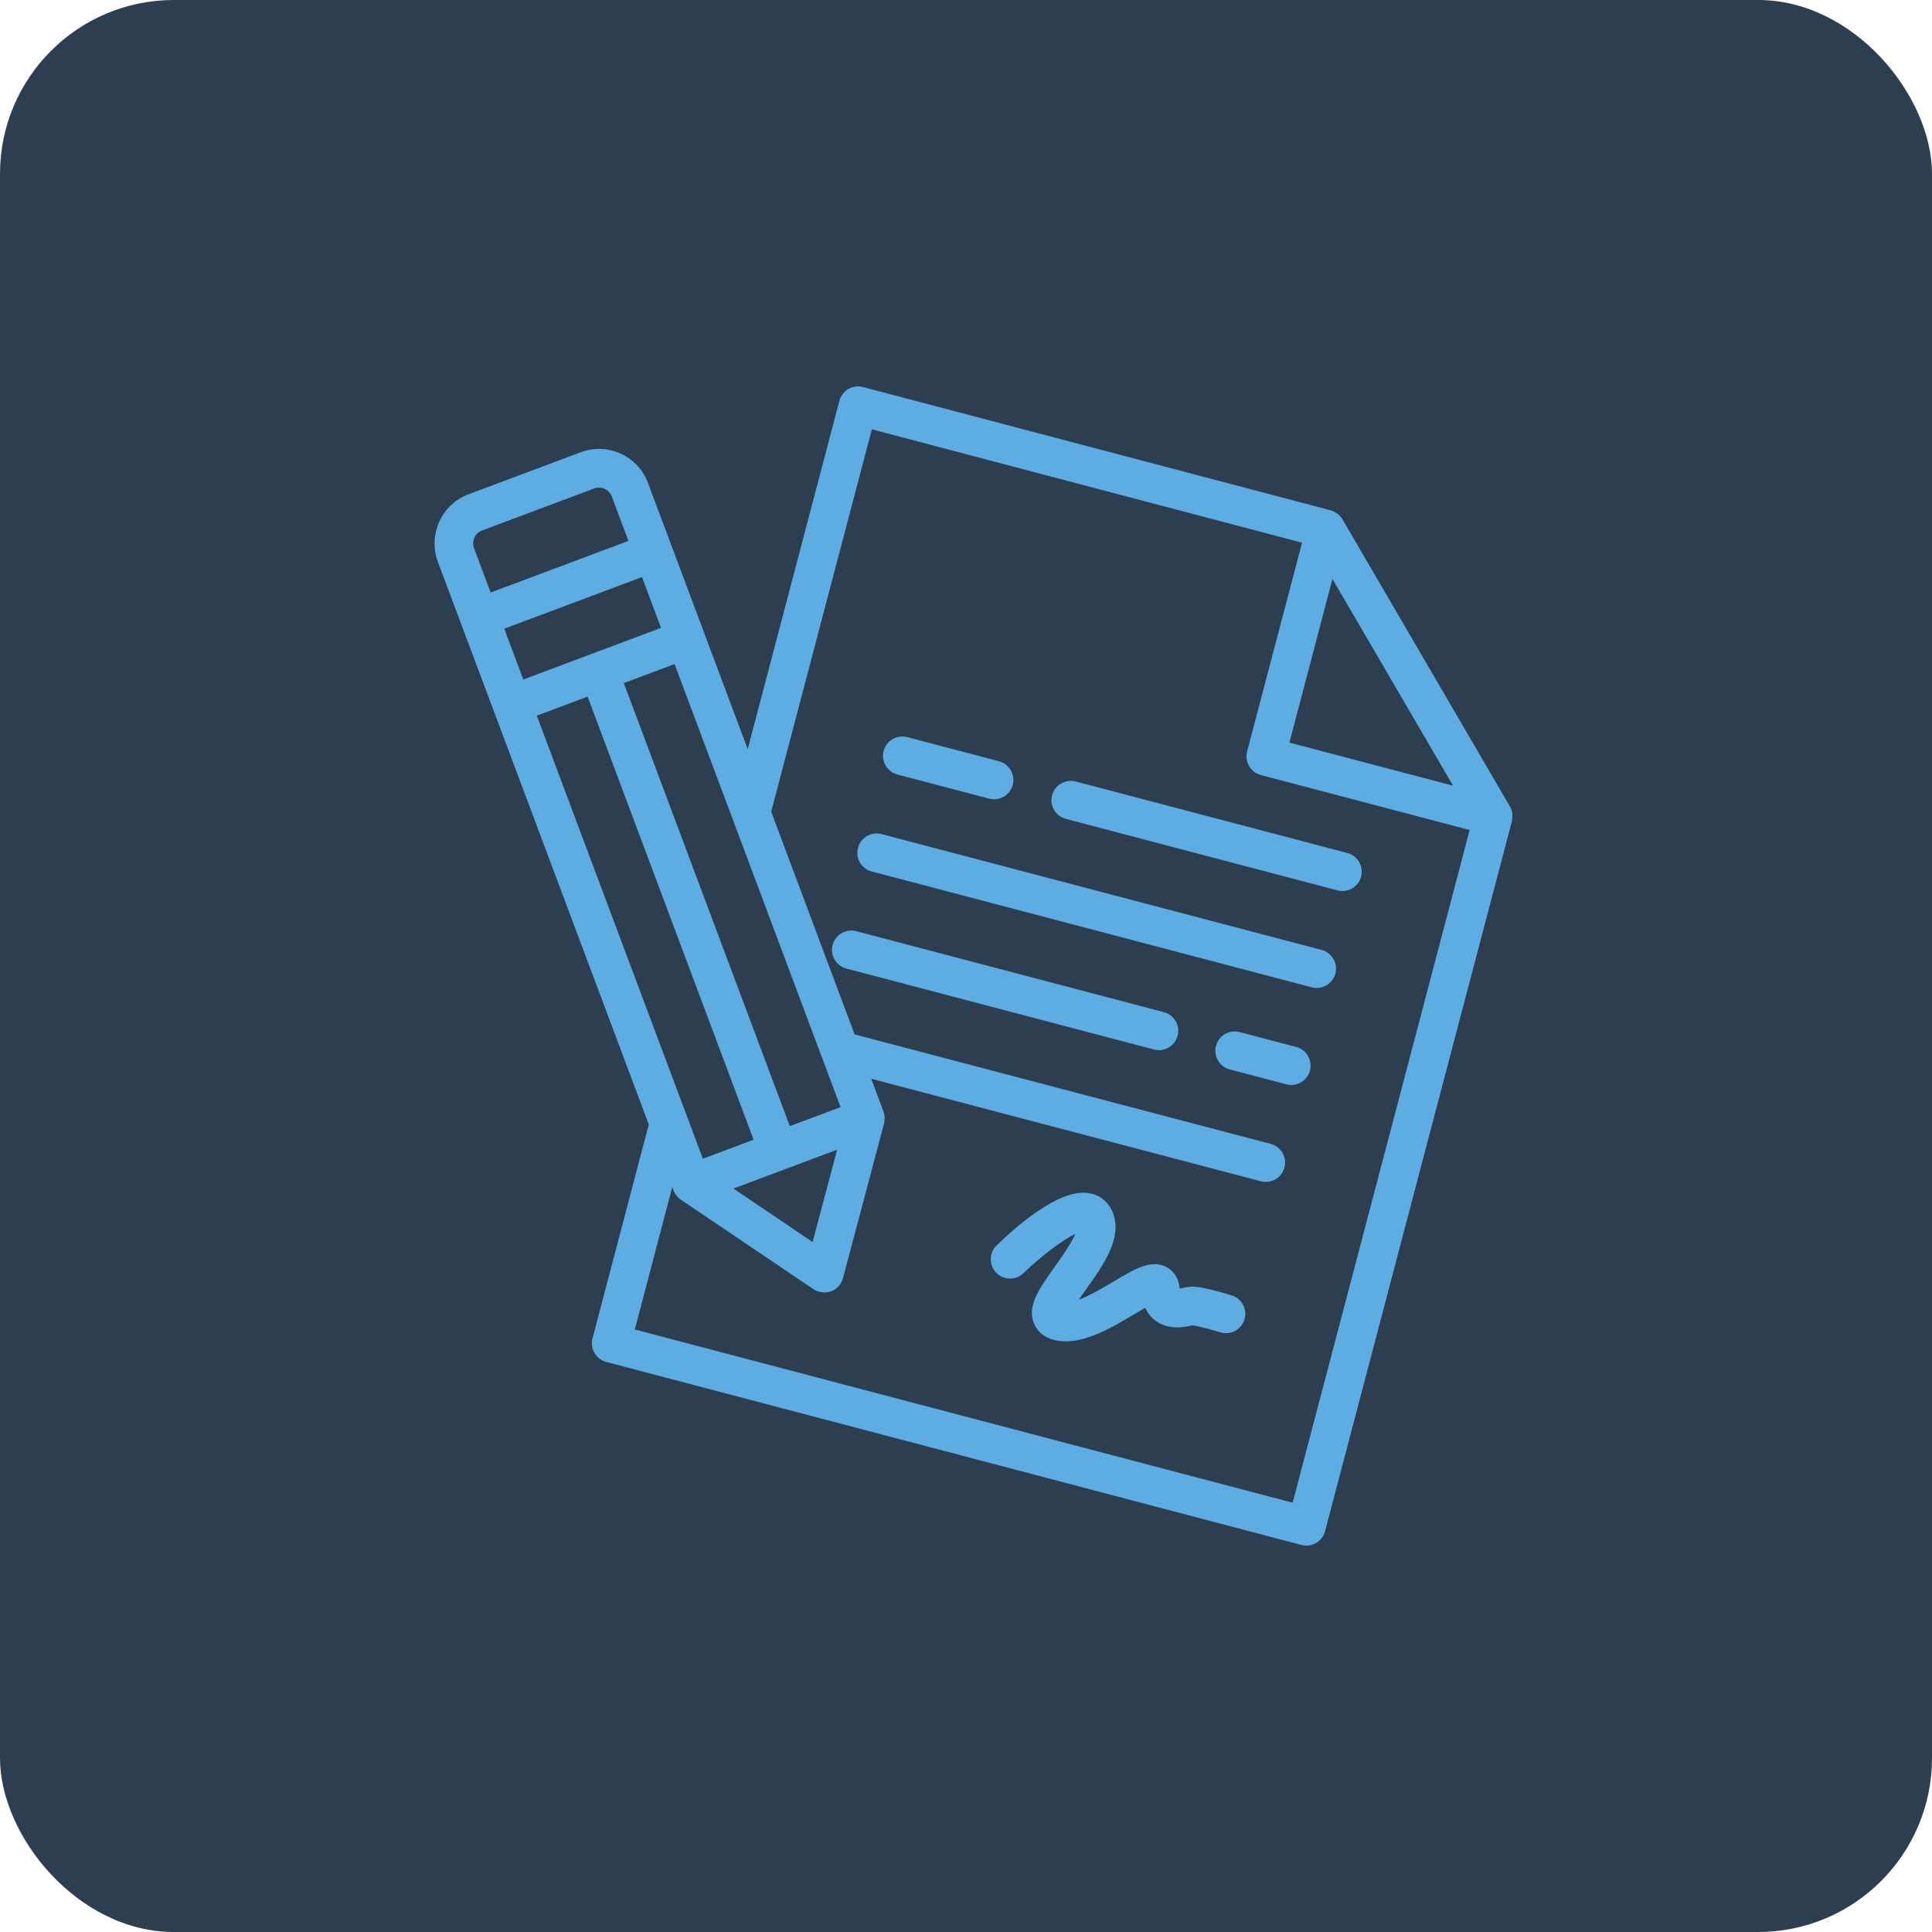 <?xml version="1.0" encoding="UTF-8"?>
<svg xmlns="http://www.w3.org/2000/svg" width="100" height="100" viewBox="0 0 100 100" fill="none">
  <rect width="100" height="100" rx="9" fill="#2C3E50"></rect>
  <path d="M31.381 70.495L67.363 79.968C67.447 79.99 67.533 80.001 67.618 80.001C67.794 80.001 67.968 79.955 68.122 79.865C68.351 79.731 68.518 79.512 68.585 79.256L78.254 42.513C78.261 42.489 78.258 42.464 78.263 42.44C78.279 42.356 78.285 42.272 78.28 42.187C78.278 42.152 78.277 42.119 78.271 42.083C78.251 41.966 78.218 41.852 78.156 41.746L69.48 26.871C69.418 26.765 69.334 26.679 69.242 26.604C69.215 26.582 69.187 26.566 69.159 26.547C69.084 26.498 69.005 26.46 68.921 26.432C68.897 26.424 68.875 26.412 68.851 26.406L68.793 26.391C68.786 26.39 68.779 26.387 68.772 26.386L44.669 20.034C44.41 19.964 44.139 20.004 43.91 20.137C43.681 20.27 43.514 20.49 43.447 20.746L38.701 38.775L36.439 32.737C36.439 32.737 36.439 32.734 36.439 32.733L34.752 28.231C34.752 28.231 34.75 28.229 34.75 28.227L33.543 25.006C33.291 24.323 32.787 23.78 32.124 23.479C31.46 23.178 30.721 23.155 30.048 23.412L24.253 25.583C22.857 26.104 22.143 27.669 22.662 29.078L33.581 58.204L30.669 69.273C30.528 69.807 30.847 70.354 31.381 70.495ZM68.968 29.969L75.21 40.667L66.739 38.437L68.968 29.969ZM42.062 64.287L37.962 61.519L40.645 60.514L43.329 59.508L42.06 64.288L42.062 64.287ZM43.508 57.305L40.881 58.289L32.289 35.356L34.916 34.372L43.508 57.305ZM34.214 32.499L30.651 33.834L27.086 35.17L26.101 32.541L33.23 29.869L34.215 32.499H34.214ZM30.415 36.058L39.007 58.992L36.381 59.976L27.785 37.043L30.416 36.057L30.415 36.058ZM24.954 27.457L30.757 25.283C30.929 25.217 31.124 25.222 31.297 25.301C31.471 25.38 31.602 25.521 31.669 25.704L32.528 27.997L25.396 30.669L24.538 28.38C24.4 28.008 24.586 27.594 24.954 27.457ZM34.797 61.445L34.855 61.599C34.857 61.604 34.855 61.609 34.858 61.615C34.934 61.818 35.07 61.982 35.238 62.094L38.673 64.412L42.108 66.731C42.108 66.731 42.117 66.734 42.121 66.737C42.194 66.785 42.272 66.82 42.353 66.847C42.381 66.856 42.409 66.861 42.437 66.867C42.497 66.881 42.558 66.891 42.62 66.894C42.636 66.894 42.651 66.901 42.667 66.901C42.68 66.901 42.693 66.894 42.706 66.894C42.811 66.89 42.917 66.875 43.018 66.838C43.321 66.724 43.55 66.471 43.633 66.158L45.761 58.147C45.773 58.103 45.77 58.057 45.775 58.012C45.78 57.971 45.788 57.932 45.788 57.89C45.788 57.779 45.773 57.669 45.736 57.564C45.733 57.556 45.736 57.547 45.732 57.539C45.732 57.537 45.729 57.536 45.729 57.534L45.094 55.837L65.262 61.142C65.347 61.164 65.432 61.175 65.517 61.175C65.96 61.175 66.365 60.878 66.483 60.429C66.624 59.895 66.304 59.348 65.77 59.207L44.235 53.542L39.917 42.013L45.127 22.223L67.394 28.09L64.55 38.895C64.409 39.429 64.728 39.976 65.262 40.117L76.069 42.962L66.906 77.78L32.858 68.815L34.796 61.445H34.797Z" fill="#5DADE2"></path>
  <path d="M55.167 42.385L69.228 46.086C69.314 46.108 69.399 46.119 69.484 46.119C69.927 46.119 70.332 45.822 70.45 45.373C70.591 44.839 70.272 44.292 69.738 44.151L55.677 40.45C55.144 40.313 54.597 40.628 54.455 41.163C54.314 41.697 54.633 42.244 55.167 42.385Z" fill="#5DADE2"></path>
  <path d="M46.449 40.088L51.199 41.338C51.285 41.36 51.37 41.371 51.455 41.371C51.898 41.371 52.303 41.074 52.42 40.625C52.562 40.091 52.242 39.544 51.709 39.403L46.959 38.153C46.425 38.016 45.879 38.332 45.736 38.866C45.596 39.4 45.914 39.947 46.449 40.088Z" fill="#5DADE2"></path>
  <path d="M45.12 45.108L67.898 51.104C67.984 51.126 68.069 51.137 68.154 51.137C68.597 51.137 69.002 50.84 69.12 50.391C69.261 49.857 68.942 49.31 68.408 49.169L45.63 43.173C45.098 43.035 44.549 43.352 44.408 43.886C44.267 44.42 44.586 44.967 45.12 45.108Z" fill="#5DADE2"></path>
  <path d="M67.803 55.412C67.944 54.878 67.625 54.331 67.091 54.19L64.162 53.419C63.629 53.28 63.082 53.598 62.94 54.132C62.799 54.666 63.118 55.213 63.652 55.354L66.581 56.125C66.667 56.147 66.752 56.158 66.837 56.158C67.28 56.158 67.685 55.861 67.803 55.412Z" fill="#5DADE2"></path>
  <path d="M60.241 52.388L44.318 48.197C43.786 48.058 43.237 48.375 43.096 48.91C42.955 49.444 43.274 49.991 43.808 50.132L59.731 54.323C59.817 54.345 59.902 54.356 59.987 54.356C60.43 54.356 60.835 54.059 60.953 53.61C61.094 53.076 60.775 52.529 60.241 52.388Z" fill="#5DADE2"></path>
  <path d="M63.747 67.048C62.692 66.727 61.981 66.574 61.624 66.599C61.533 66.605 61.409 66.625 61.265 66.655C61.21 66.666 61.131 66.682 61.059 66.693C61.059 66.691 61.059 66.689 61.059 66.686C61.021 66.19 60.77 65.787 60.371 65.58C59.589 65.174 58.772 65.658 57.642 66.33C57.121 66.641 56.423 67.055 55.837 67.275C55.966 67.086 56.104 66.894 56.218 66.733C57.094 65.504 58.087 64.11 57.62 62.821C57.421 62.273 57.012 61.902 56.47 61.777C54.985 61.426 52.773 63.311 51.586 64.461C51.189 64.845 51.179 65.478 51.563 65.875C51.948 66.272 52.583 66.282 52.977 65.897C53.896 65.007 55.007 64.177 55.658 63.863C55.447 64.369 54.893 65.147 54.59 65.572C53.782 66.705 53.145 67.6 53.52 68.509C53.632 68.78 53.938 69.257 54.727 69.392C54.87 69.416 55.014 69.428 55.16 69.428C56.348 69.428 57.621 68.671 58.666 68.05C58.854 67.938 59.073 67.808 59.274 67.695C59.398 67.961 59.575 68.181 59.801 68.353C60.472 68.858 61.277 68.694 61.665 68.615L61.703 68.596C61.878 68.607 62.561 68.778 63.166 68.962C63.696 69.124 64.252 68.824 64.414 68.296C64.574 67.768 64.275 67.209 63.747 67.048Z" fill="#5DADE2"></path>
</svg>
